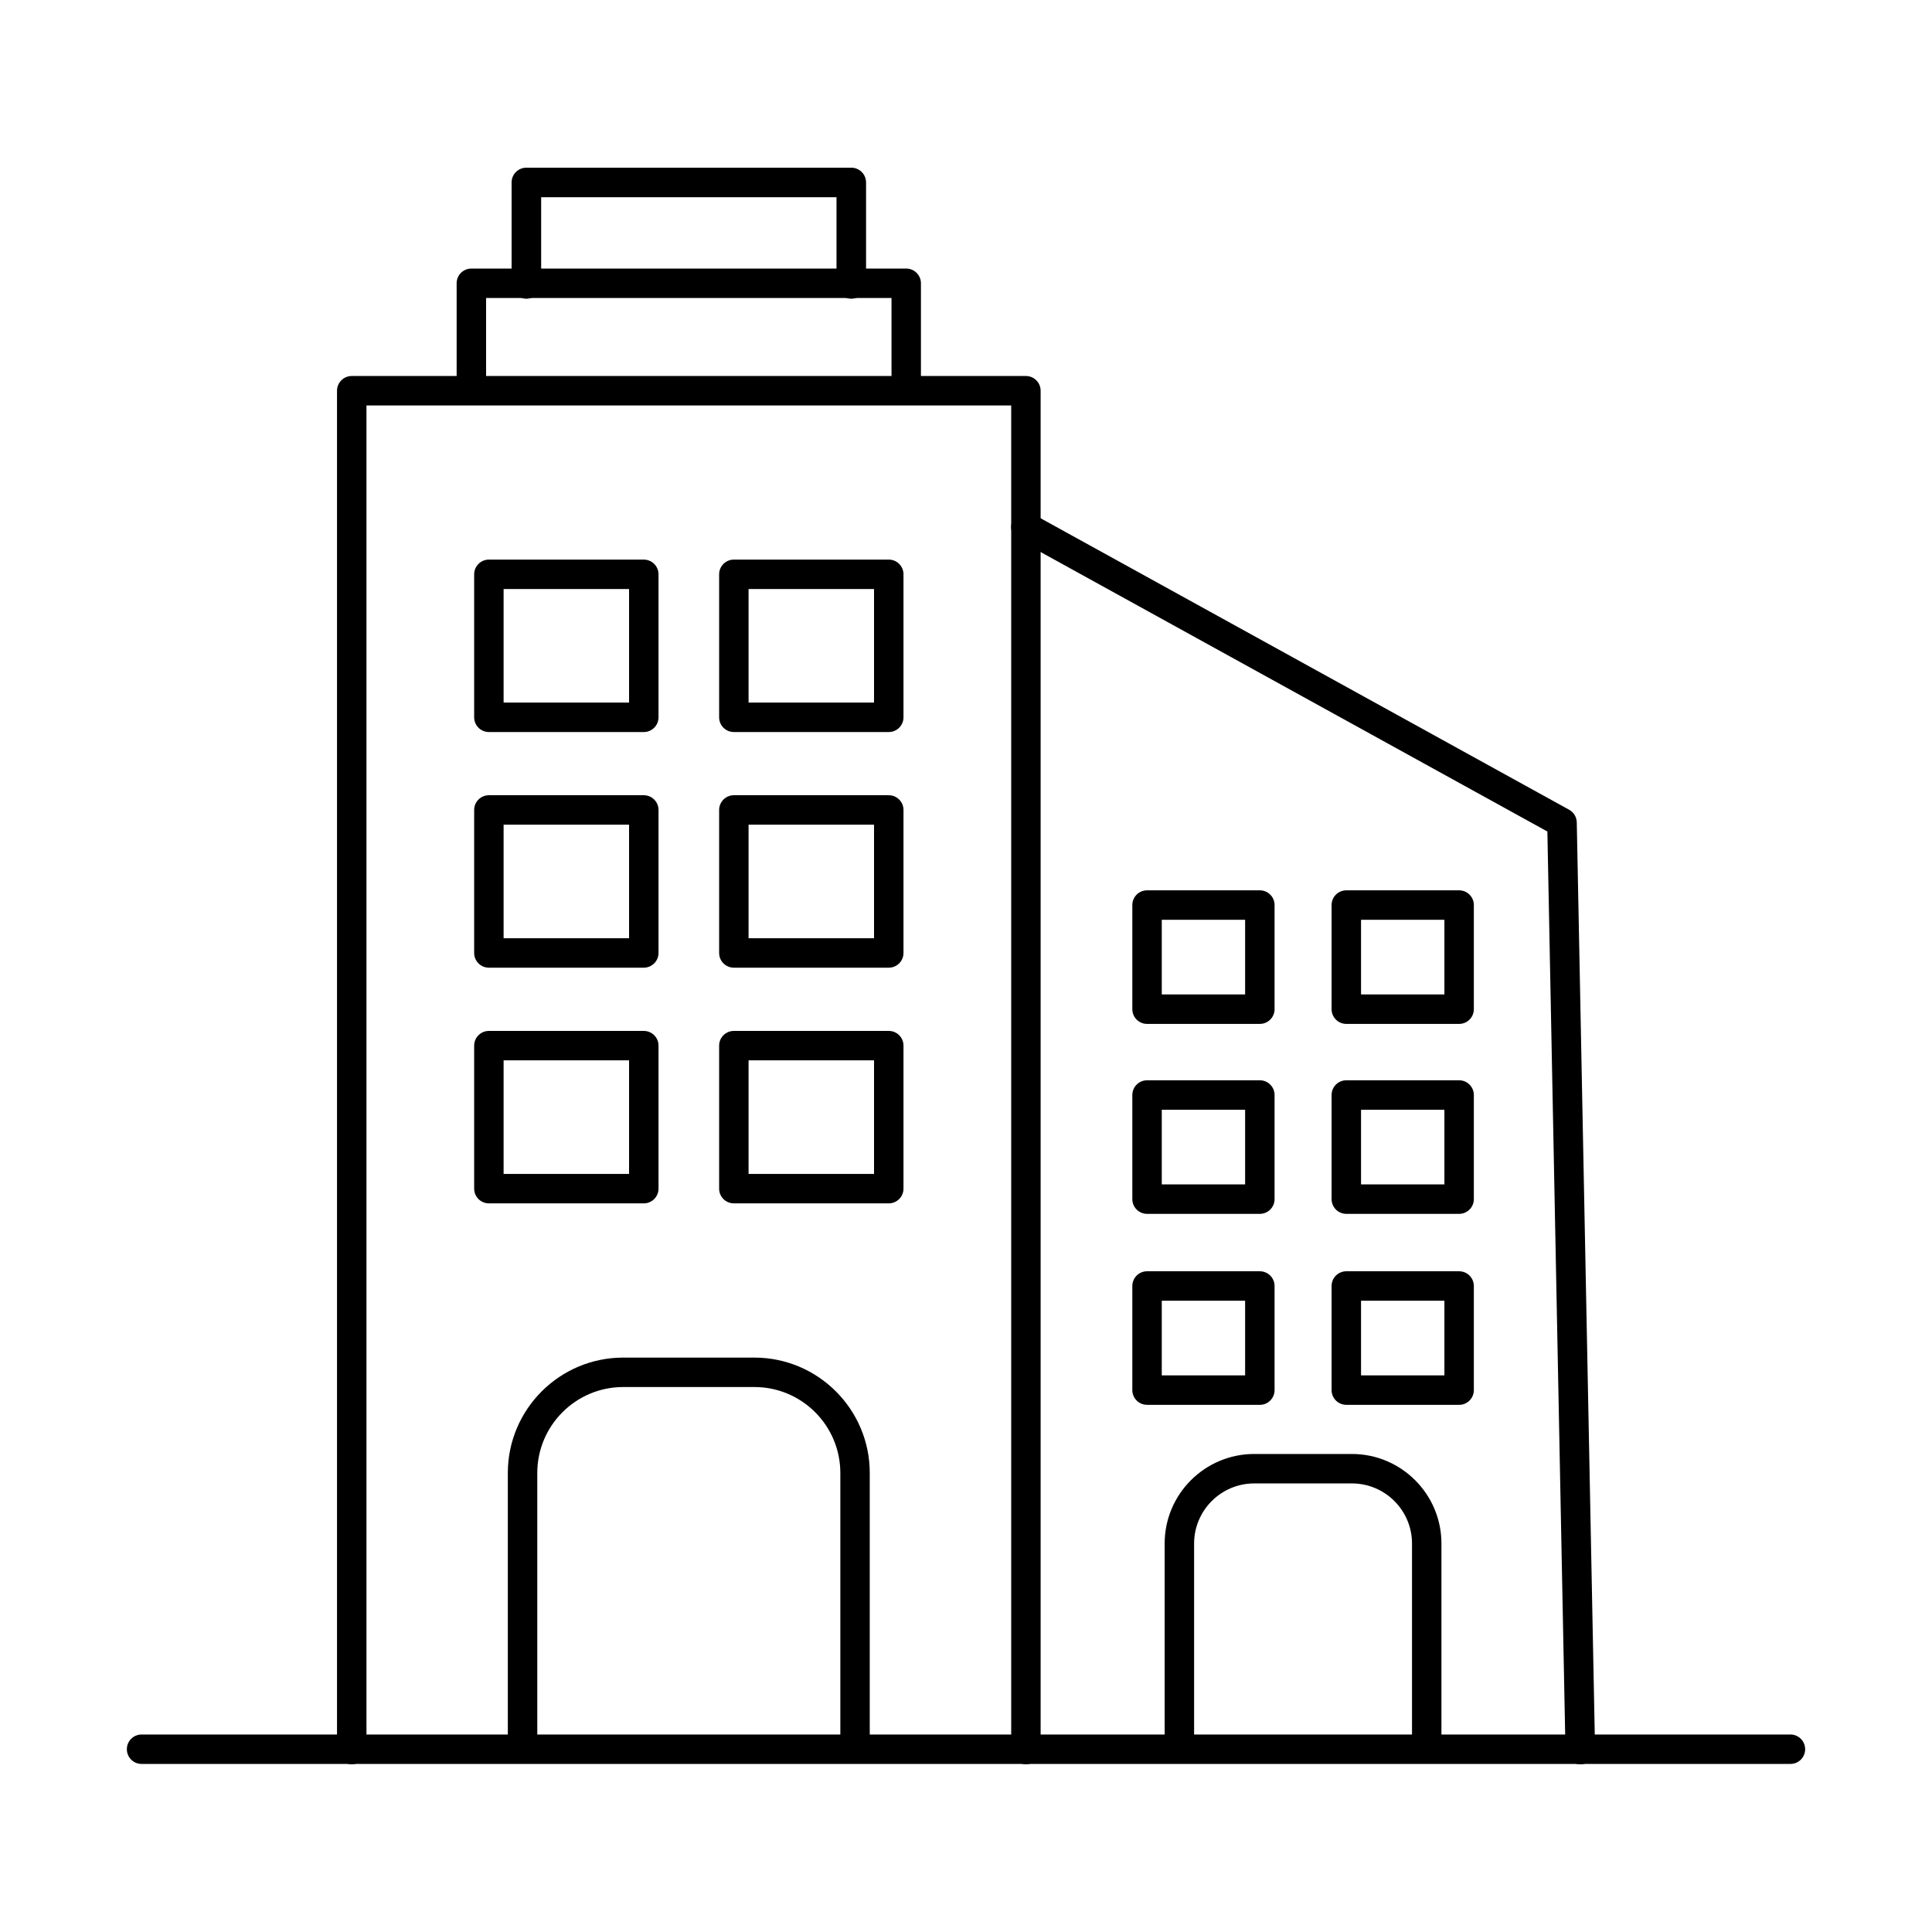 <?xml version="1.0" encoding="UTF-8"?>
<!-- The Best Svg Icon site in the world: iconSvg.co, Visit us! https://iconsvg.co -->
<svg fill="#000000" width="800px" height="800px" version="1.1" viewBox="144 144 512 512" xmlns="http://www.w3.org/2000/svg">
 <g fill-rule="evenodd">
  <path d="m618.48 611.46h-436.96c-2.156 0-3.902-1.738-3.902-3.898 0-2.152 1.746-3.902 3.902-3.902h436.96c2.156 0 3.902 1.746 3.902 3.902 0 2.164-1.746 3.902-3.902 3.898z"/>
  <path d="m415.88 611.55c-2.156 0-3.902-1.746-3.902-3.902v-356.2h-170.86v356.2c0 2.152-1.746 3.902-3.902 3.902s-3.902-1.746-3.902-3.902v-360.1c0-2.152 1.746-3.902 3.902-3.902h178.66c2.156 0 3.902 1.746 3.902 3.902v360.1c0 2.152-1.746 3.902-3.902 3.902z"/>
  <path d="m384.16 249.86c-2.152 0-3.902-1.746-3.902-3.902v-22.98h-107.44v22.98c0 2.152-1.746 3.902-3.902 3.902s-3.902-1.746-3.902-3.902v-26.883c0-2.156 1.746-3.902 3.902-3.902h115.24c2.156 0 3.902 1.75 3.902 3.902v26.883c0 2.152-1.746 3.902-3.902 3.902z"/>
  <path d="m562.78 611.56c-2.129 0-3.875-1.695-3.914-3.84l-4.797-243.36-140.08-77.254c-1.895-1.047-2.582-3.434-1.539-5.324 1.047-1.898 3.43-2.582 5.324-1.543l142.06 78.352c1.227 0.672 1.996 1.949 2.027 3.352l4.844 245.63c0.043 2.164-1.676 3.953-3.84 3.992h-0.078z"/>
  <path d="m369.6 223.16c-2.164 0-3.918-1.758-3.918-3.922v-22.973h-78.27v22.973c0 2.164-1.754 3.922-3.914 3.922-2.164 0-3.918-1.758-3.918-3.922v-26.891c0-2.156 1.754-3.91 3.918-3.91h86.102c2.164 0 3.914 1.758 3.914 3.91v26.891c0 2.164-1.754 3.922-3.914 3.922z"/>
  <path d="m277.46 455.1h33.25v-30.102h-33.25zm37.152 7.805h-41.051c-2.156 0-3.902-1.746-3.902-3.902v-37.906c0-2.152 1.746-3.891 3.902-3.891h41.051c2.152 0 3.902 1.738 3.902 3.891v37.906c0 2.152-1.746 3.902-3.902 3.902z"/>
  <path d="m342.38 455.1h33.25v-30.102h-33.25zm37.152 7.805h-41.051c-2.156 0-3.902-1.746-3.902-3.902v-37.906c0-2.152 1.746-3.891 3.902-3.891h41.051c2.156 0 3.902 1.738 3.902 3.891v37.906c0 2.152-1.746 3.902-3.902 3.902z"/>
  <path d="m277.46 392.64h33.25v-30.094h-33.25zm37.152 7.805h-41.051c-2.156 0-3.902-1.746-3.902-3.902v-37.895c0-2.152 1.746-3.902 3.902-3.902h41.051c2.152 0 3.902 1.746 3.902 3.902v37.895c0 2.152-1.746 3.902-3.902 3.902z"/>
  <path d="m342.38 392.64h33.25v-30.094h-33.25zm37.152 7.805h-41.051c-2.156 0-3.902-1.746-3.902-3.902v-37.895c0-2.152 1.746-3.902 3.902-3.902h41.051c2.156 0 3.902 1.746 3.902 3.902v37.895c0 2.152-1.746 3.902-3.902 3.902z"/>
  <path d="m277.46 330.19h33.25v-30.094h-33.25zm37.152 7.805h-41.051c-2.156 0-3.902-1.746-3.902-3.898v-37.895c0-2.152 1.746-3.902 3.902-3.902h41.051c2.152 0 3.902 1.746 3.902 3.902v37.895c0 2.152-1.746 3.902-3.902 3.902z"/>
  <path d="m342.38 330.19h33.25v-30.094h-33.25zm37.152 7.805h-41.051c-2.156 0-3.902-1.746-3.902-3.898v-37.895c0-2.152 1.746-3.902 3.902-3.902h41.051c2.156 0 3.902 1.746 3.902 3.902v37.895c0 2.152-1.746 3.902-3.902 3.902z"/>
  <path d="m370.6 611.29c-2.156 0-3.902-1.746-3.902-3.902v-73.039c0-12.559-10.211-22.77-22.766-22.77h-34.781c-12.551 0-22.766 10.211-22.766 22.77v73.039c0 2.152-1.746 3.902-3.902 3.902s-3.902-1.746-3.902-3.902v-73.039c0-16.855 13.711-30.57 30.566-30.57h34.781c16.855 0 30.566 13.715 30.566 30.57v73.039c0 2.152-1.746 3.902-3.902 3.902z"/>
  <path d="m522.1 611.29c-2.156 0-3.902-1.746-3.902-3.902v-54.336c0-8.789-7.148-15.93-15.938-15.93h-25.875c-8.785 0-15.934 7.144-15.934 15.93v54.332c0 2.152-1.746 3.902-3.902 3.902s-3.902-1.746-3.902-3.902v-54.336c0-13.086 10.648-23.73 23.738-23.73h25.875c13.09 0 23.738 10.648 23.738 23.734v54.332c0 2.152-1.746 3.902-3.902 3.902z"/>
  <path d="m451.88 457.88h22.09v-19.793h-22.09zm25.992 7.805h-29.891c-2.152 0-3.902-1.746-3.902-3.902v-27.594c0-2.152 1.746-3.902 3.902-3.902h29.891c2.156 0 3.902 1.746 3.902 3.902v27.594c0 2.156-1.746 3.902-3.902 3.902z"/>
  <path d="m504.69 457.88h22.09v-19.793h-22.09zm25.992 7.805h-29.895c-2.152 0-3.902-1.746-3.902-3.902v-27.594c0-2.152 1.746-3.902 3.902-3.902h29.895c2.156 0 3.902 1.746 3.902 3.902v27.594c0 2.156-1.746 3.902-3.902 3.902z"/>
  <path d="m451.88 508.49h22.09v-19.789h-22.09zm25.992 7.805h-29.891c-2.152 0-3.902-1.746-3.902-3.898v-27.594c0-2.156 1.746-3.902 3.902-3.902h29.891c2.156 0 3.902 1.75 3.902 3.902v27.594c0 2.152-1.746 3.902-3.902 3.902z"/>
  <path d="m504.69 508.49h22.09v-19.789h-22.09zm25.992 7.805h-29.895c-2.152 0-3.902-1.746-3.902-3.898v-27.594c0-2.156 1.746-3.902 3.902-3.902h29.895c2.156 0 3.902 1.75 3.902 3.902v27.594c0 2.152-1.746 3.902-3.902 3.902z"/>
  <path d="m451.88 407.54h22.09v-19.789h-22.09zm25.992 7.805h-29.891c-2.152 0-3.902-1.738-3.902-3.902v-27.594c0-2.156 1.746-3.902 3.902-3.902h29.891c2.156 0 3.902 1.75 3.902 3.902v27.594c0 2.164-1.746 3.902-3.902 3.902z"/>
  <path d="m504.69 407.54h22.09v-19.789h-22.09zm25.992 7.805h-29.895c-2.152 0-3.902-1.738-3.902-3.902v-27.594c0-2.156 1.746-3.902 3.902-3.902h29.895c2.156 0 3.902 1.75 3.902 3.902v27.594c0 2.164-1.746 3.902-3.902 3.902z"/>
 </g>
</svg>